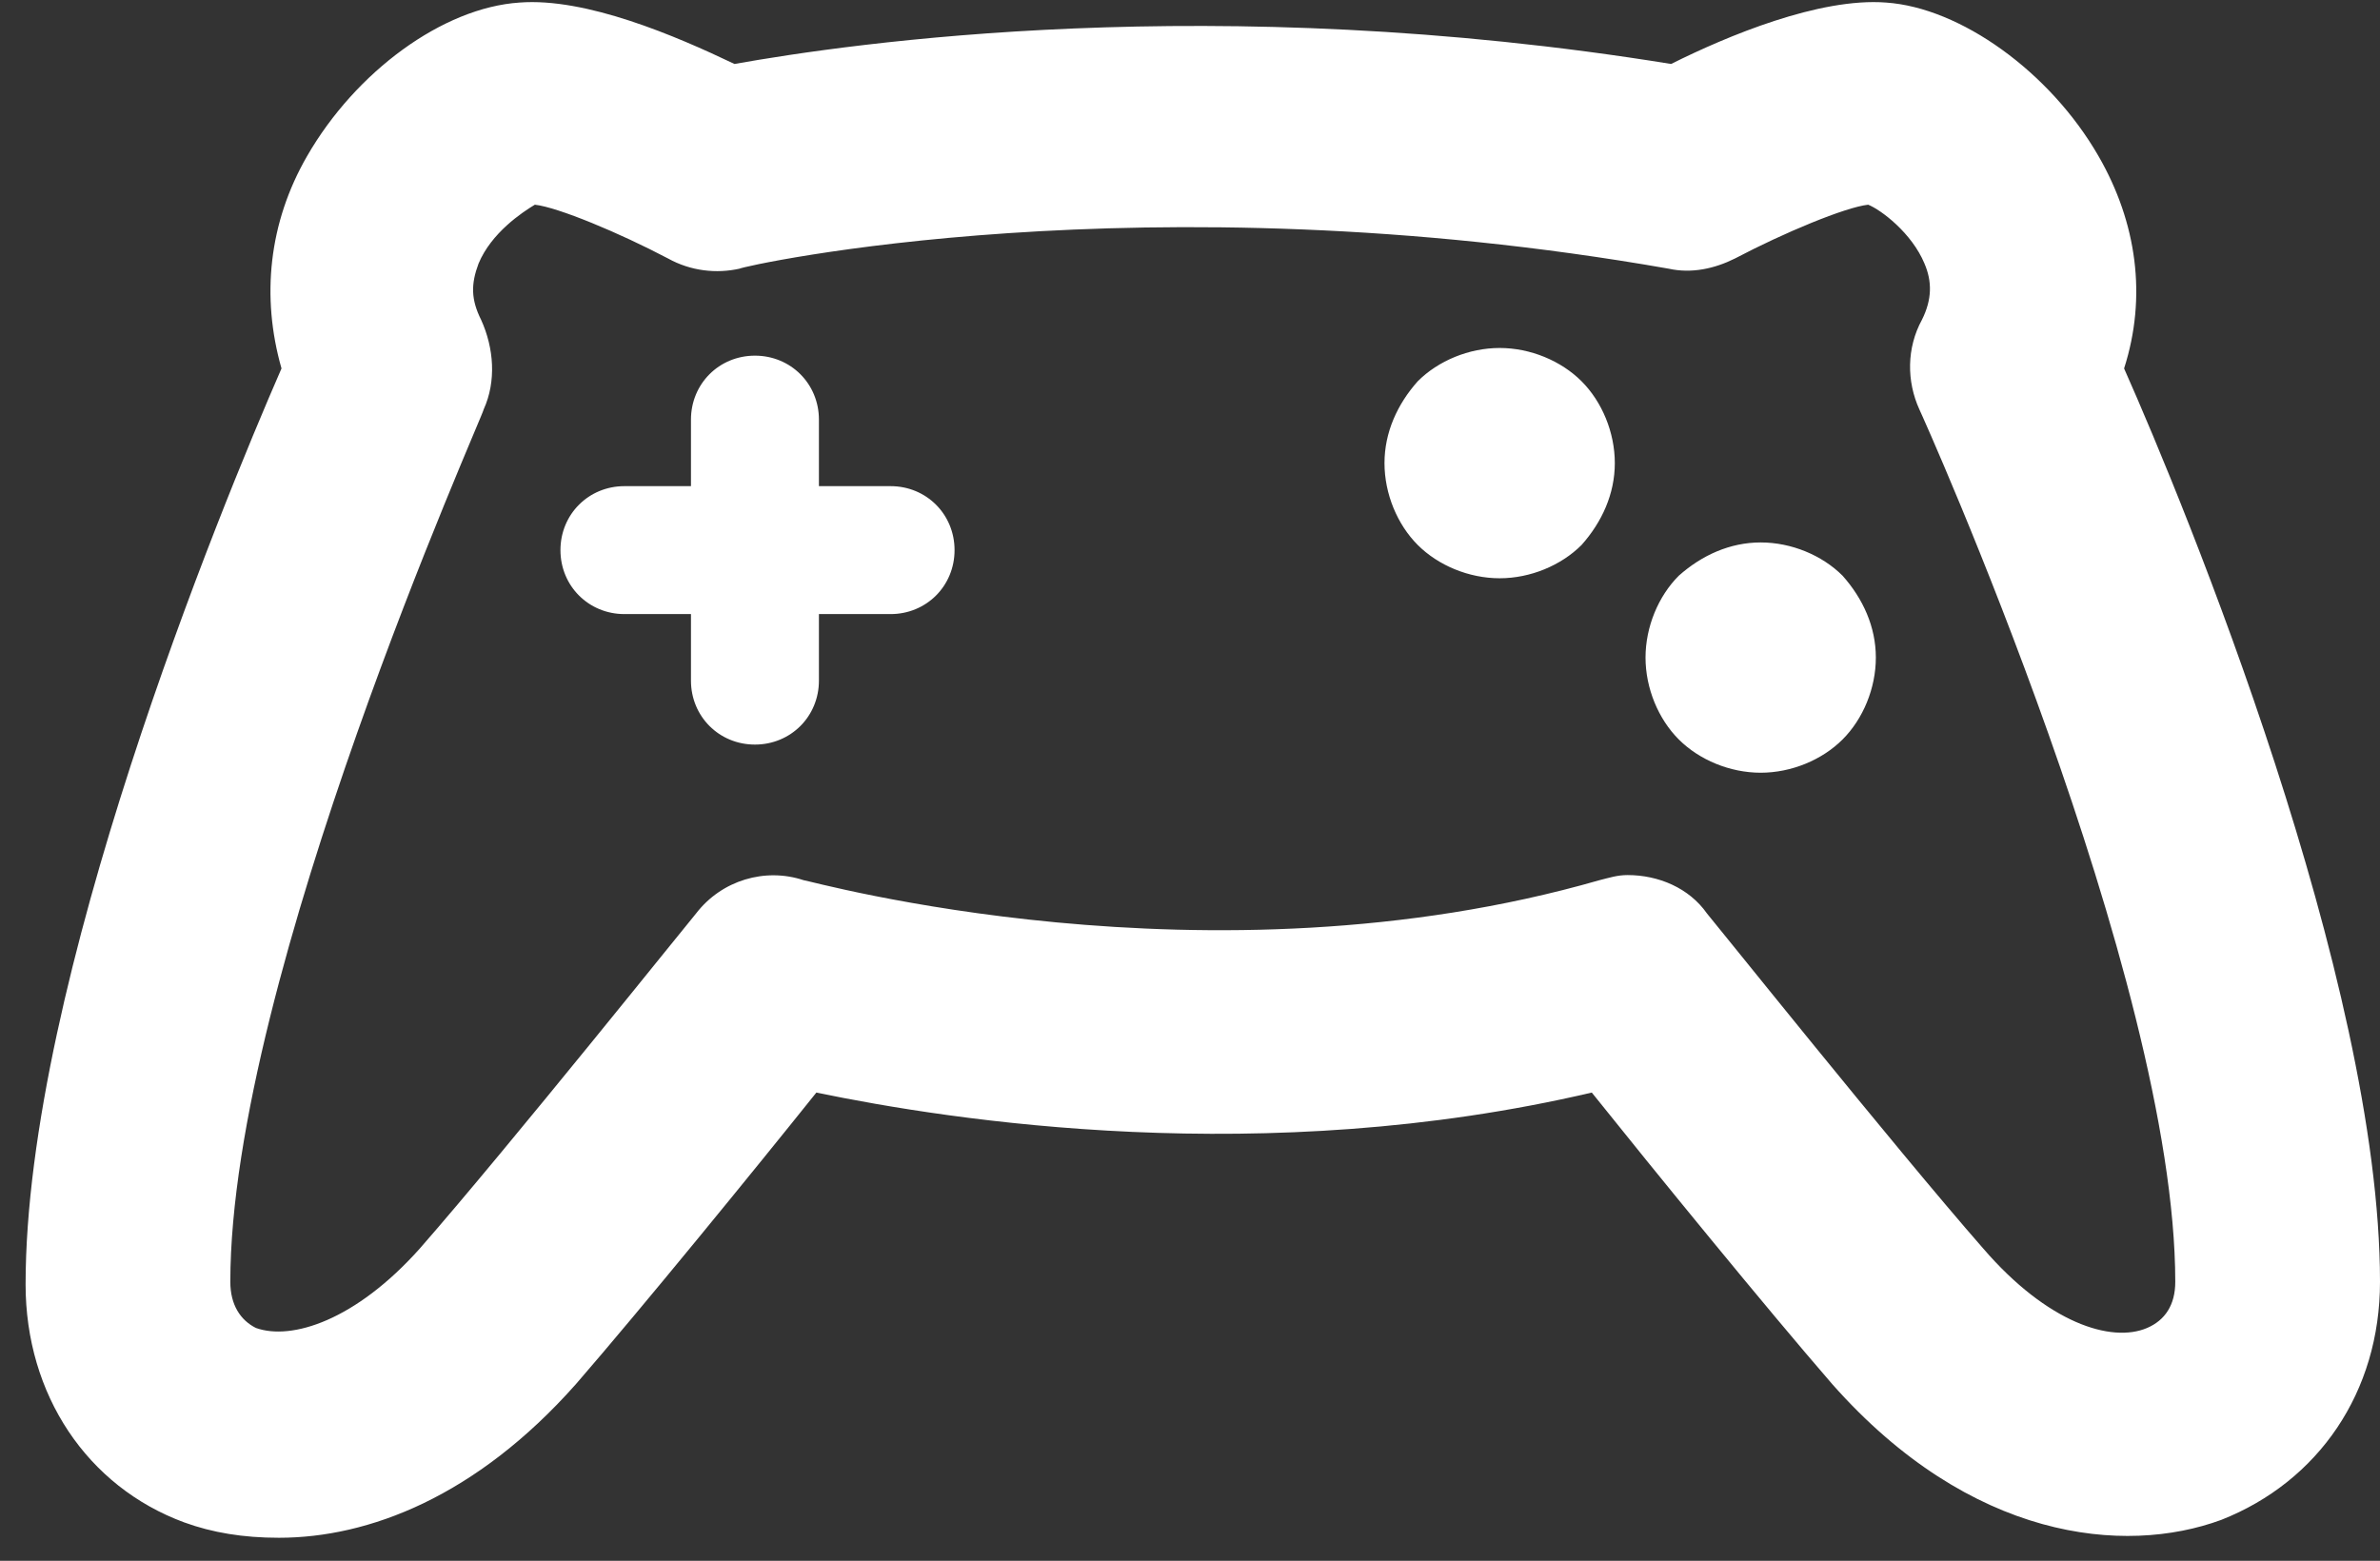 <?xml version="1.0" encoding="UTF-8" standalone="no"?>
<svg width="93px" height="61px" viewBox="0 0 93 61" version="1.1" xmlns="http://www.w3.org/2000/svg" xmlns:xlink="http://www.w3.org/1999/xlink">
    <rect x="0" y="0" width="93" height="61" fill="#333333" stroke="none"/>
    <!-- Generator: Sketch 3.8.3 (29802) - http://www.bohemiancoding.com/sketch -->
    <title>Slice 1</title>
    <desc>Created with Sketch.</desc>
    <defs></defs>
    <g id="Page-1" stroke="none" stroke-width="1" fill="none" fill-rule="evenodd">
        <g id="gaming" transform="translate(1, 0)" fill="#FFFFFF">
            <path d="M60.8,14.9 C61.6,15.7 62.1,16.9 62.1,18.1 C62.1,19.3 61.6,20.4 60.8,21.3 C60,22.1 58.8,22.6 57.6,22.6 C56.4,22.6 55.2,22.1 54.4,21.3 C53.6,20.5 53.1,19.3 53.1,18.1 C53.1,16.9 53.6,15.8 54.4,14.9 C55.2,14.1 56.4,13.6 57.6,13.6 C58.8,13.6 60,14.1 60.8,14.9 L60.8,14.9 Z M67.8,21.2 C66.6,21.2 65.5,21.7 64.6,22.5 C63.8,23.3 63.3,24.5 63.3,25.7 C63.3,26.9 63.8,28.1 64.6,28.9 C65.4,29.7 66.6,30.2 67.8,30.2 C69,30.2 70.2,29.7 71,28.9 C71.8,28.1 72.3,26.9 72.3,25.7 C72.3,24.5 71.8,23.4 71,22.5 C70.2,21.7 69,21.2 67.8,21.2 L67.8,21.2 Z M33.8,19 L31,19 L31,16.4 C31,15 29.9,13.9 28.5,13.9 C27.1,13.9 26,15 26,16.4 L26,19 L23.4,19 C22,19 20.9,20.1 20.9,21.5 C20.9,22.9 22,24 23.4,24 L26,24 L26,26.6 C26,28 27.1,29.1 28.5,29.1 C29.9,29.1 31,28 31,26.6 L31,24 L33.8,24 C35.2,24 36.3,22.9 36.3,21.5 C36.3,20.1 35.2,19 33.8,19 L33.8,19 Z M92,50.1 C92,54.4 89.6,57.9 85.8,59.4 C82,60.8 76,60.2 70.6,54.1 C68,51.1 63.6,45.7 61.2,42.7 C48.4,45.7 36.2,43.8 30.9,42.7 C28.5,45.7 24.1,51.1 21.5,54.1 C17.6,58.5 13.4,60.1 9.9,60.1 C8.5,60.1 7.3,59.9 6.2,59.5 C2.4,58.1 -7.10542736e-15,54.5 -7.10542736e-15,50.2 C-7.10542736e-15,38.4 7.6,19.9 10,14.4 C9.2,11.6 9.5,8.7 11,6.1 C12.9,2.8 16.3,0.3 19.3,0.1 C21.9,-0.1 25.4,1.4 27.7,2.5 C32.2,1.7 46.4,-0.4 64.3,2.5 C66.5,1.4 70.1,-0.1 72.7,0.1 C75.6,0.3 79.1,2.8 81,6.1 C82.5,8.7 82.9,11.6 82,14.4 C84.4,19.8 92,38.3 92,50.1 L92,50.1 Z M84,50.1 C84,38.2 74.1,16.2 74,16 C73.5,14.9 73.5,13.6 74.1,12.5 C74.5,11.7 74.5,11 74.2,10.3 C73.7,9.1 72.5,8.2 72,8 C71.1,8.1 68.7,9.1 66.8,10.1 C66,10.5 65.1,10.7 64.2,10.5 C43.7,6.9 28,10.4 27.9,10.5 C27,10.7 26,10.6 25.1,10.1 C23.2,9.1 20.8,8.1 19.9,8 C19.4,8.3 18.2,9.1 17.7,10.3 C17.4,11.1 17.4,11.7 17.8,12.5 C18.3,13.6 18.4,14.9 17.9,16 C17.9,16.2 8,38.2 8,50.1 C8,51 8.4,51.6 9,51.9 C10.4,52.4 12.9,51.6 15.4,48.8 C18.9,44.8 26.1,35.8 26.2,35.7 C27.2,34.4 28.9,33.9 30.4,34.4 C30.6,34.4 46.2,38.8 61.5,34.4 C61.9,34.3 62.2,34.2 62.6,34.2 C63.8,34.2 65,34.7 65.7,35.7 C65.8,35.8 73,44.8 76.5,48.8 C79,51.7 81.5,52.5 82.9,51.9 C83.6,51.6 84,51 84,50.1 L84,50.1 Z" id="XMLID_1173_"></path>
        </g>
    </g>
</svg>